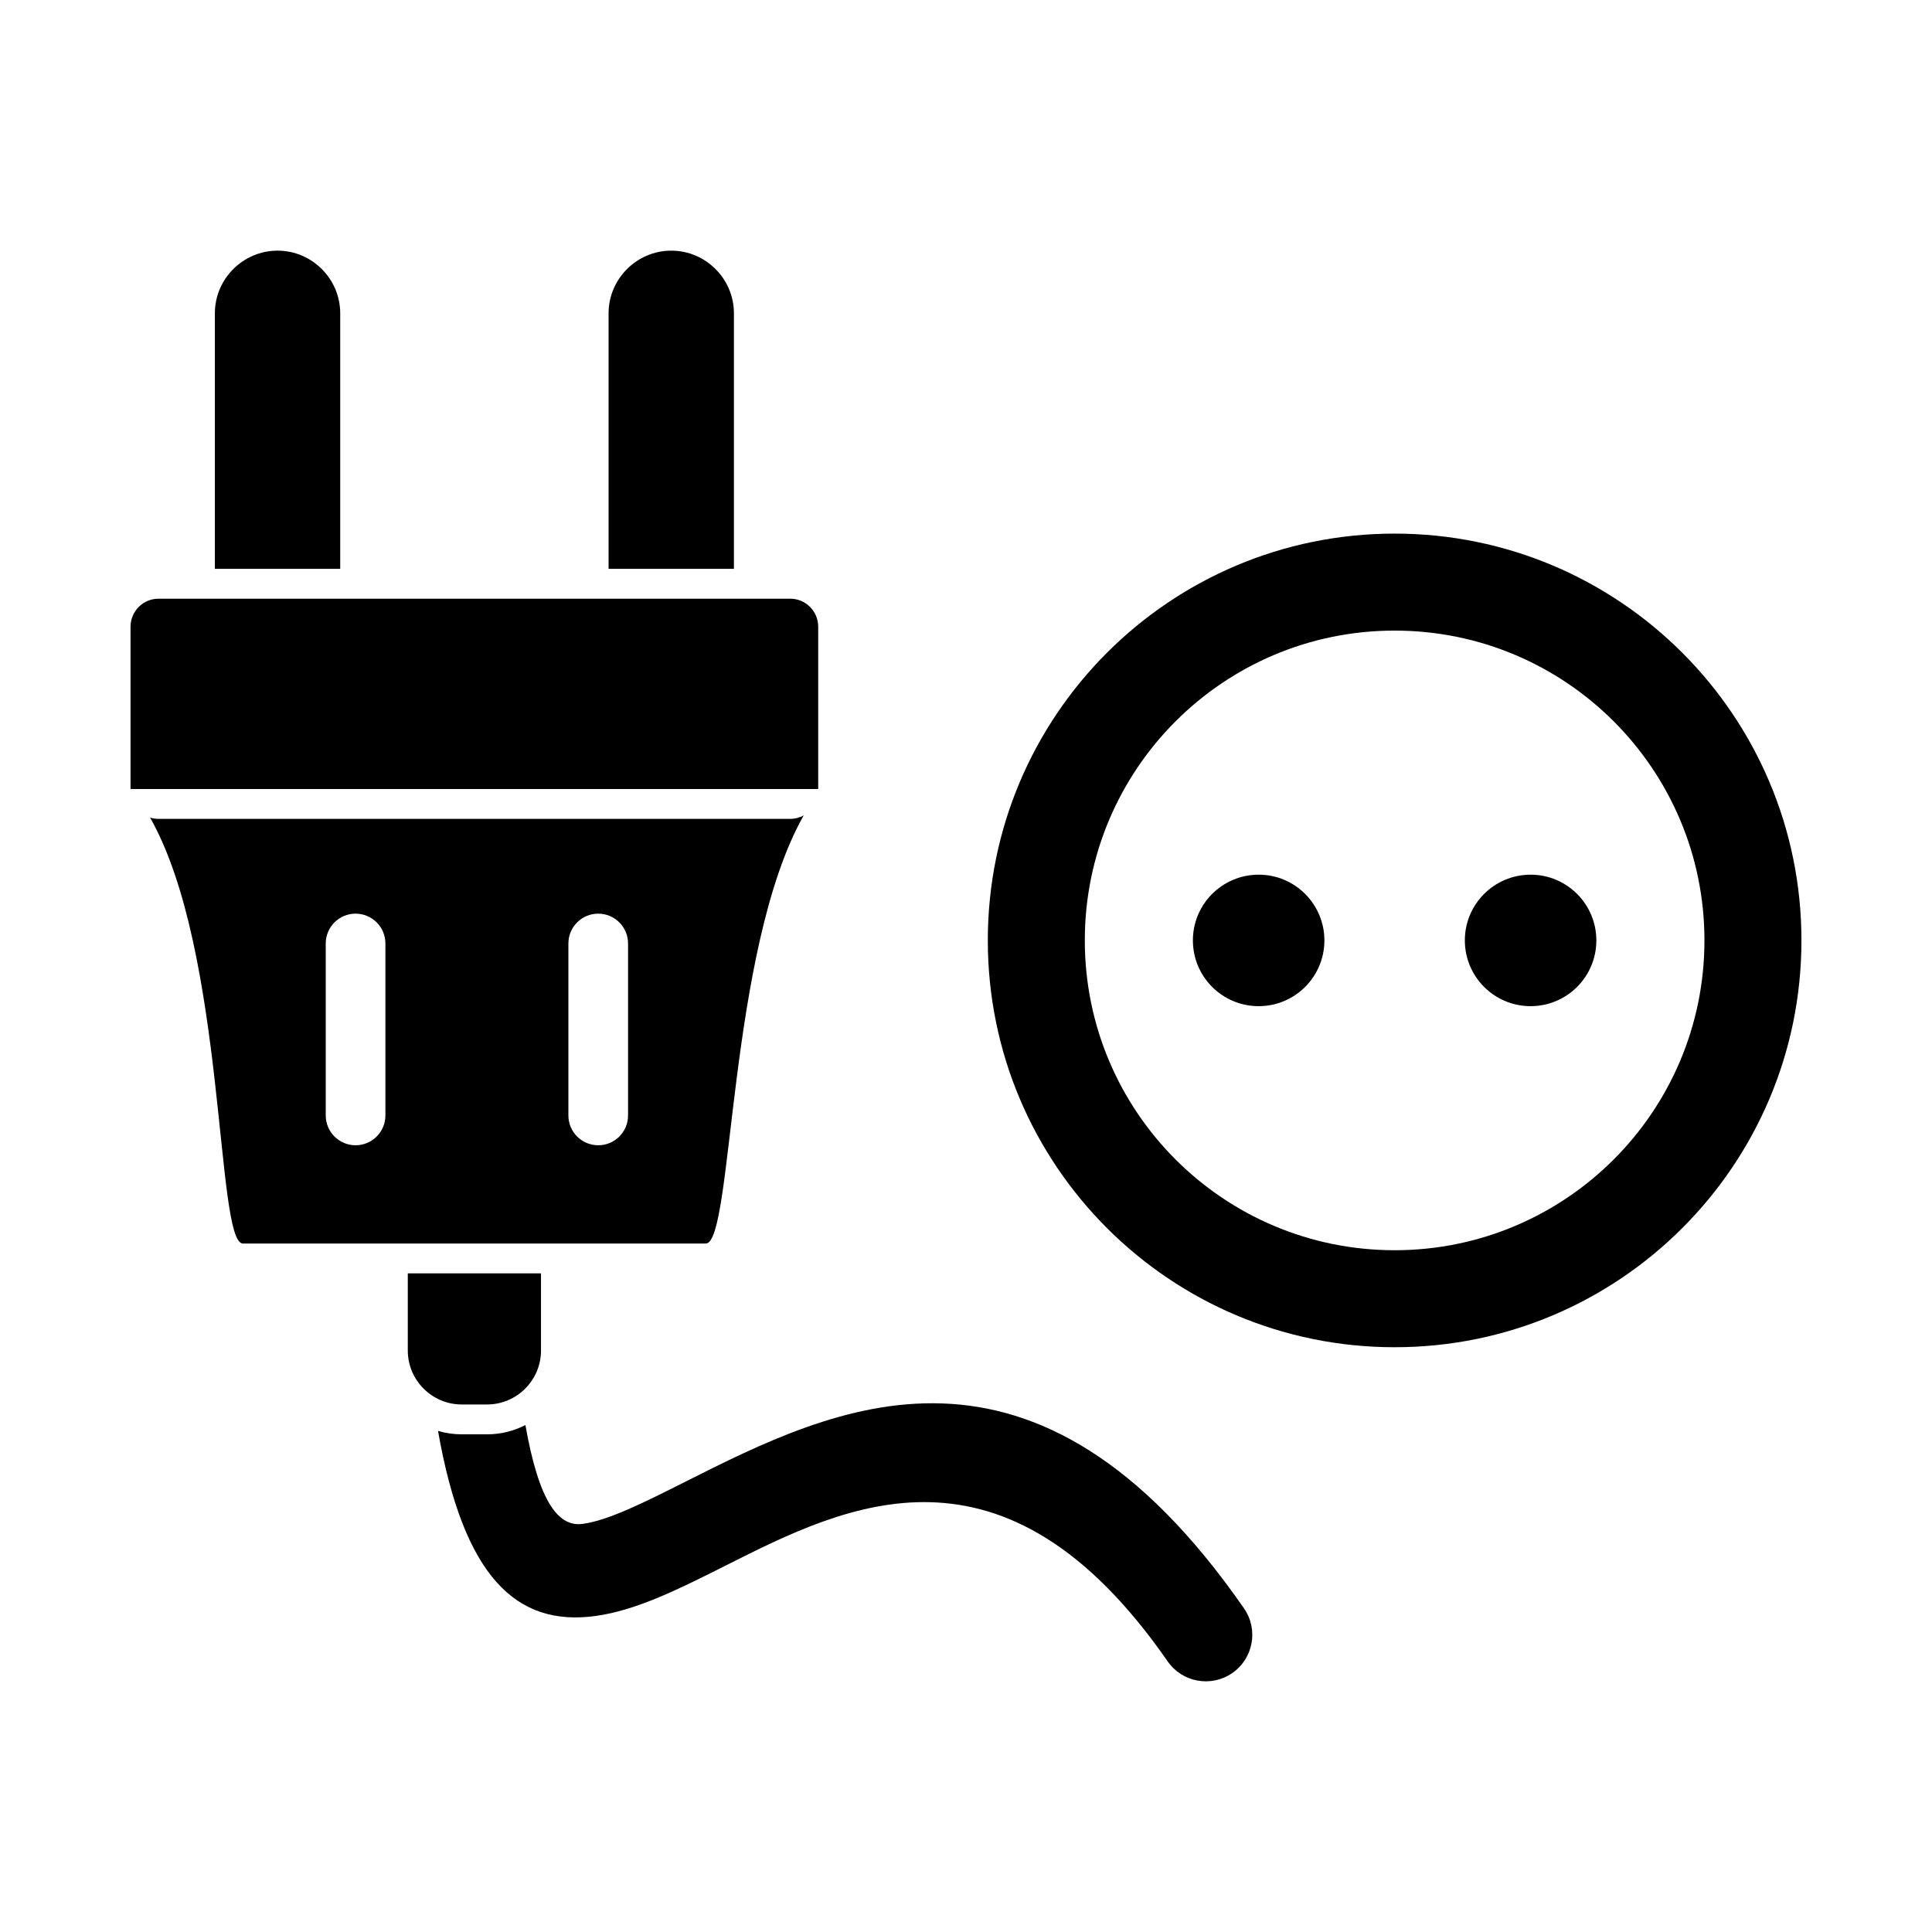 <?xml version="1.0" encoding="UTF-8"?>
<!-- Uploaded to: SVG Repo, www.svgrepo.com, Generator: SVG Repo Mixer Tools -->
<svg fill="#000000" width="800px" height="800px" version="1.1" viewBox="144 144 512 512" xmlns="http://www.w3.org/2000/svg">
 <g>
  <path d="m494.98 393.22c0 9.625-7.805 17.426-17.426 17.426-9.625 0-17.426-7.801-17.426-17.426 0-9.621 7.801-17.422 17.426-17.422 9.621 0 17.426 7.801 17.426 17.422" fill-rule="evenodd"/>
  <path d="m567.05 393.22c0 9.625-7.801 17.426-17.426 17.426s-17.426-7.801-17.426-17.426c0-9.621 7.801-17.422 17.426-17.422s17.426 7.801 17.426 17.422" fill-rule="evenodd"/>
  <path d="m186.01 302.66h167.41c4.082 0 7.414 3.332 7.414 7.414v43.023h-182.24v-43.023c0-4.082 3.328-7.414 7.414-7.414z" fill-rule="evenodd"/>
  <path d="m183.77 360.66c20.219 35.656 17.312 112.89 24.621 112.89h122.65c7.309 0 5.738-77.805 25.953-113.46-1.059 0.586-2.277 0.922-3.574 0.922h-167.41c-0.781 0-1.535-0.121-2.242-0.348zm110.86 78.941c0 4.367 3.539 7.906 7.906 7.906 4.367 0 7.906-3.539 7.906-7.906v-45.566c0-4.367-3.539-7.906-7.906-7.906-4.367 0-7.906 3.539-7.906 7.906zm-64.305 0c0 4.367 3.539 7.906 7.906 7.906 4.367 0 7.906-3.539 7.906-7.906v-45.566c0-4.367-3.539-7.906-7.906-7.906-4.367 0-7.906 3.539-7.906 7.906z" fill-rule="evenodd"/>
  <path d="m305.28 294.75v-67.715c0-9.137 7.473-16.609 16.609-16.609s16.609 7.473 16.609 16.609v67.715z" fill-rule="evenodd"/>
  <path d="m234.16 294.75v-67.715c0-9.137-7.473-16.609-16.609-16.609-9.133 0-16.609 7.473-16.609 16.609v67.715z" fill-rule="evenodd"/>
  <path d="m287.37 481.45v20.473c0 7.856-6.426 14.277-14.277 14.277h-6.746c-7.856 0-14.277-6.426-14.277-14.277v-20.473h35.305z" fill-rule="evenodd"/>
  <path d="m260.08 523.21c6.824 38.82 20.809 51.848 41.609 49.059 10.953-1.469 22.238-7.148 34.832-13.488 31.695-15.957 73.531-37.016 116.9 25.469 3.863 5.598 11.535 7 17.133 3.137 5.598-3.863 7-11.535 3.137-17.133-55.613-80.129-108.33-53.59-148.27-33.48-10.645 5.359-20.184 10.16-27.012 11.074-6.465 0.867-11.57-5.816-15.172-26.199-3.043 1.574-6.492 2.465-10.145 2.465h-6.746c-2.176 0-4.277-0.316-6.266-0.906z"/>
  <path d="m513.59 285.41c59.543 0 107.81 48.266 107.81 107.81 0 59.543-48.266 107.81-107.81 107.81-59.539 0-107.81-48.266-107.81-107.81 0-59.539 48.266-107.81 107.81-107.81zm0 25.703c45.348 0 82.105 36.762 82.105 82.105 0 45.348-36.762 82.105-82.105 82.105s-82.105-36.762-82.105-82.105 36.762-82.105 82.105-82.105z" fill-rule="evenodd"/>
 </g>
</svg>
